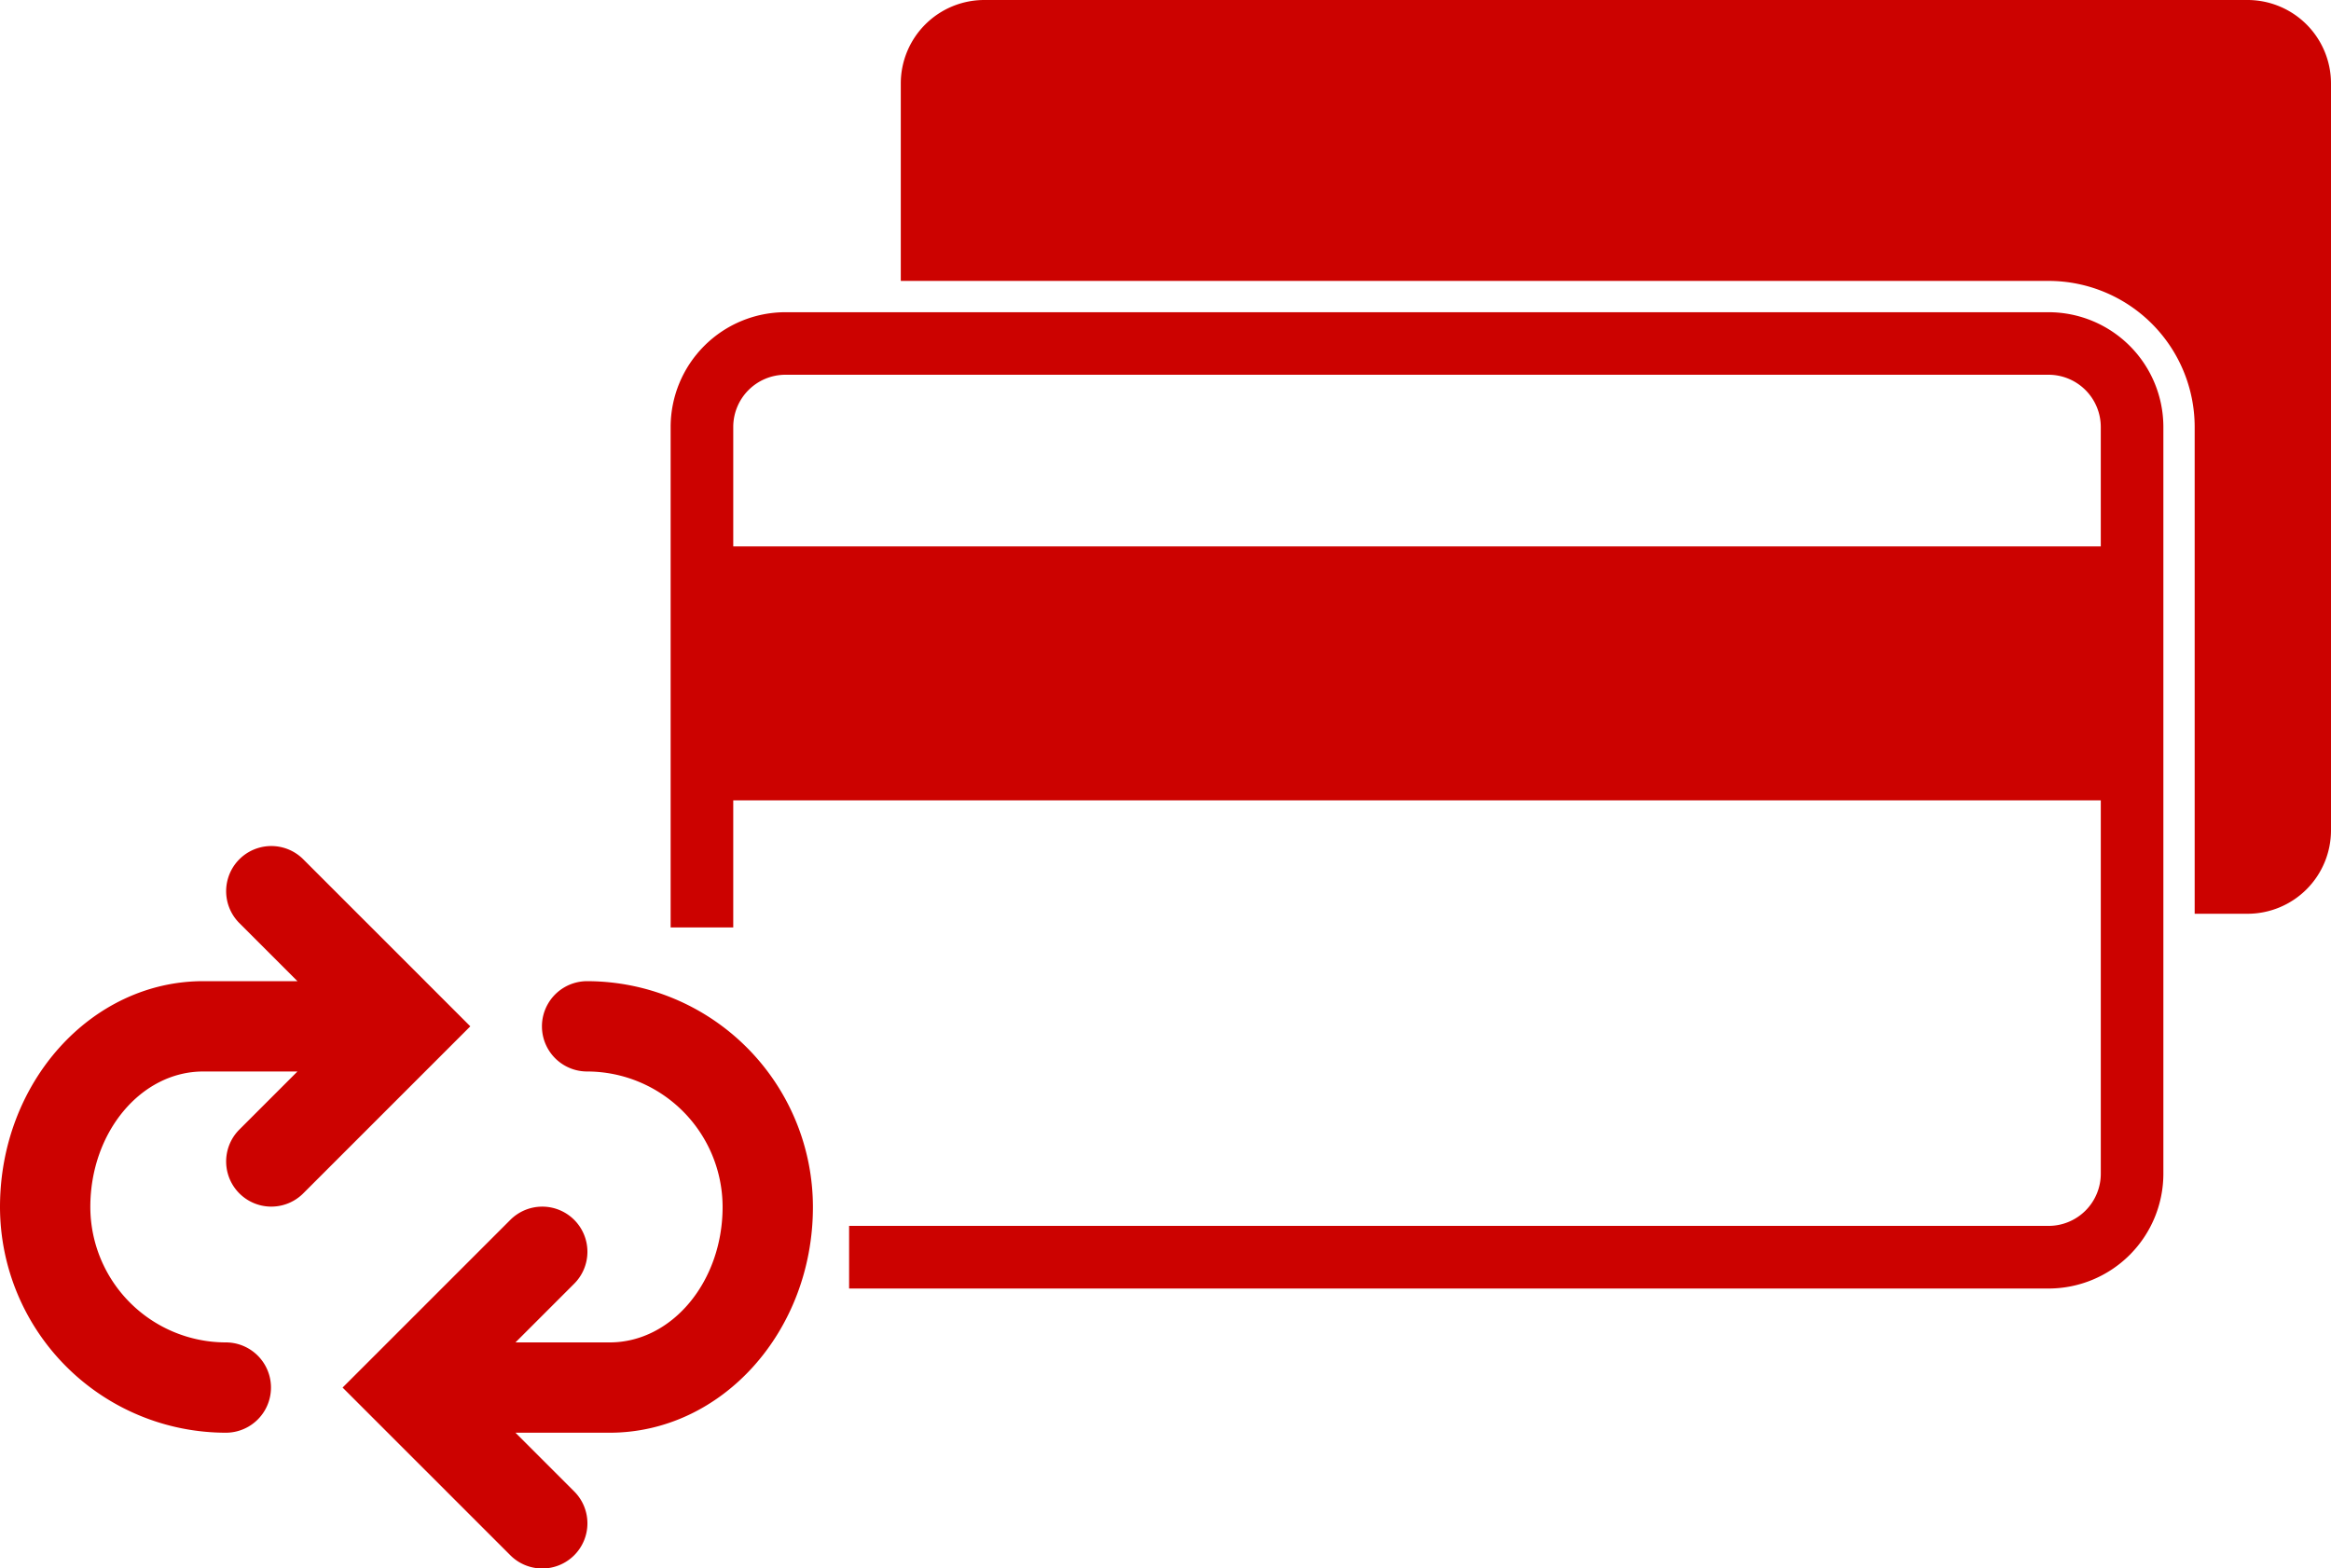 <svg xmlns="http://www.w3.org/2000/svg" viewBox="0 0 224.869 151.31"><defs><style>.cls-1{fill:#cc0200;}</style></defs><title>IconTCLoop</title><g id="Capa_2" data-name="Capa 2"><g id="Capa_1-2" data-name="Capa 1"><g id="Cont"><path class="cls-1" d="M216.816,0H94.951a8.056,8.056,0,0,0-8.053,8.055v19.049H197.628a14.103,14.103,0,0,1,14.09,14.087v46.975h5.098a8.054,8.054,0,0,0,8.053-8.047V8.055A8.056,8.056,0,0,0,216.816,0Z"/><path class="cls-1" d="M81.912,124.326H197.628a11.084,11.084,0,0,0,11.07-11.07V41.192a11.082,11.082,0,0,0-11.07-11.067H75.76A11.08,11.08,0,0,0,64.696,41.192V89.485h6.04V77.225H202.661v36.03a5.036,5.036,0,0,1-5.032,5.027H81.912ZM202.661,52.72H70.736V41.192a5.037,5.037,0,0,1,5.024-5.033H197.628a5.041,5.041,0,0,1,5.032,5.033Z"/></g><path class="cls-1" d="M78.422,116.455A21.809,21.809,0,0,0,56.638,94.671h0a4.357,4.357,0,0,0,0,8.714h0a13.086,13.086,0,0,1,13.07,13.07c0,7.206-4.884,13.07-10.892,13.07H49.728l5.633-5.633a4.356,4.356,0,1,0-6.16-6.16L33.05,133.882,49.201,150.032a4.356,4.356,0,1,0,6.16-6.16l-5.633-5.633H58.816C69.626,138.238,78.422,128.466,78.422,116.455Z"/><path class="cls-1" d="M29.221,115.178,45.371,99.028,29.221,82.877a4.356,4.356,0,0,0-6.16,6.16l5.633,5.633H19.605C8.796,94.671,0,104.443,0,116.455a21.809,21.809,0,0,0,21.784,21.784h0a4.357,4.357,0,0,0,0-8.714h0A13.086,13.086,0,0,1,8.714,116.455c0-7.206,4.884-13.07,10.892-13.07h9.088l-5.633,5.633a4.356,4.356,0,0,0,6.16,6.16Z"/></g></g></svg>